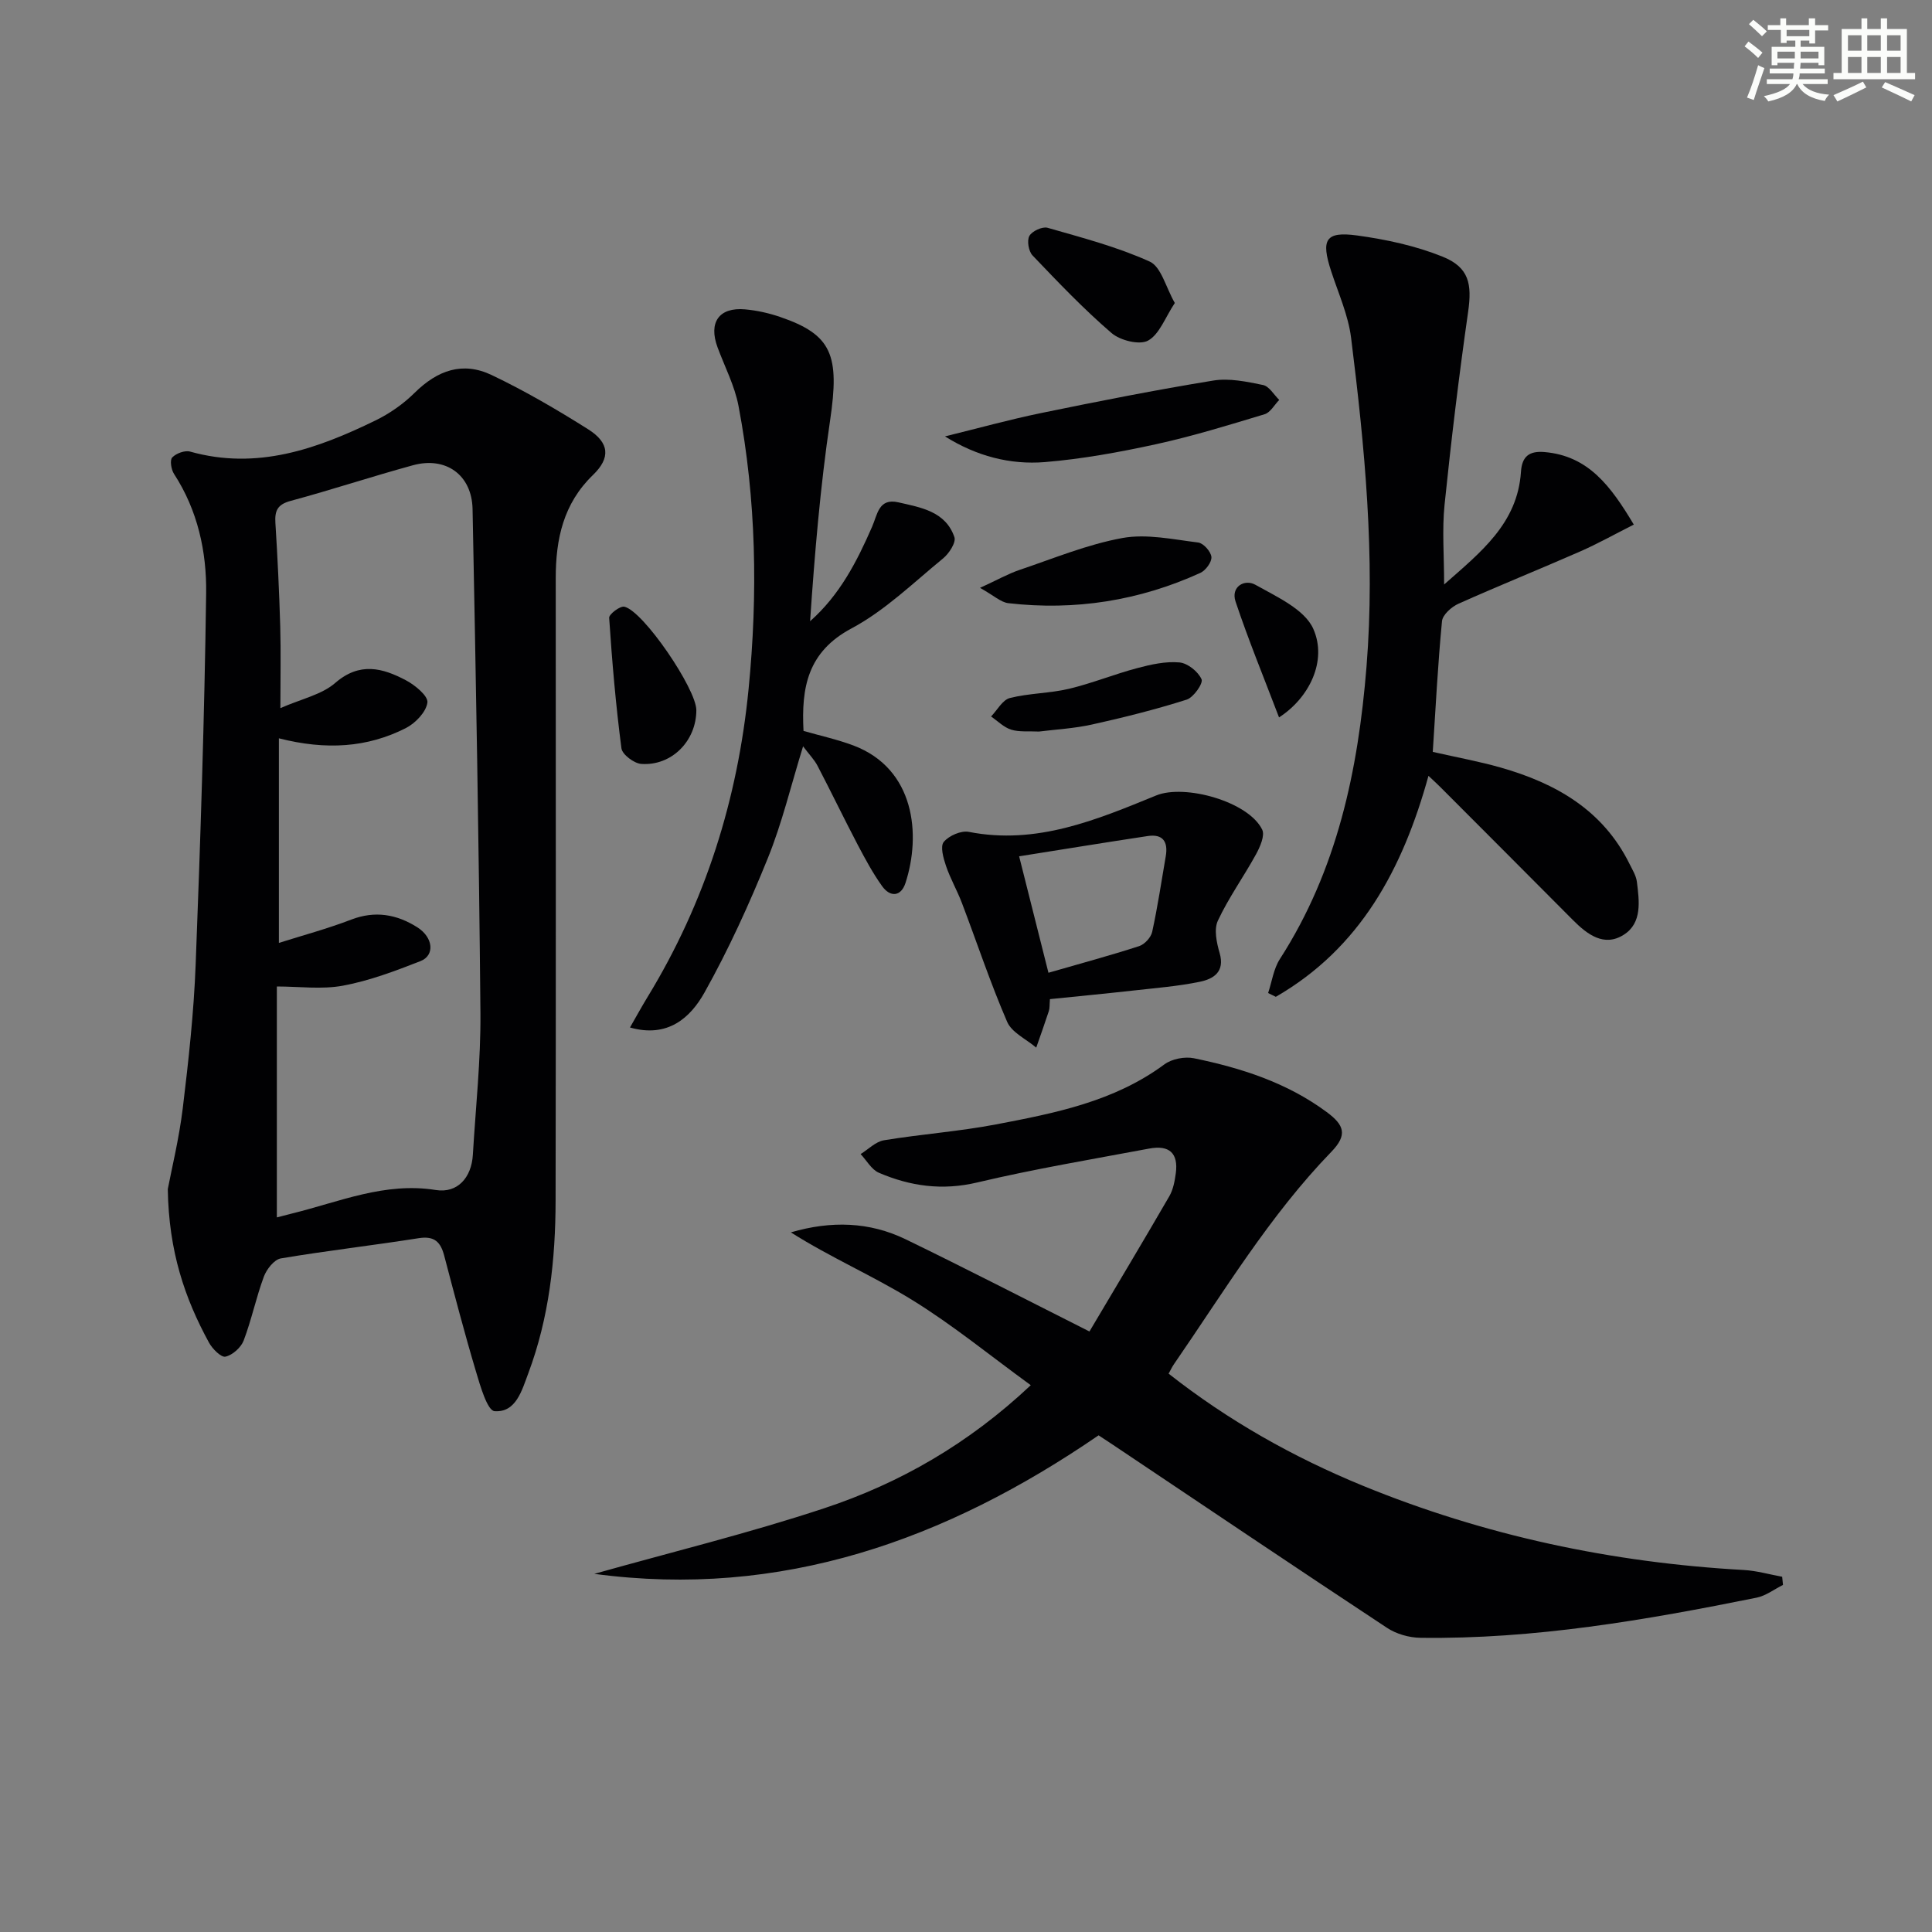 <svg enable-background="new 0 0 400 400" viewBox="0 0 400 400" xmlns="http://www.w3.org/2000/svg"><rect x="0" y="0" width="400" height="400" fill="#808080" stroke="none"/><g fill="#010103"><path d="m34.74 246.19c.77-4.06 2.32-10.36 3.1-16.74 1.2-9.89 2.29-19.83 2.67-29.78.99-25.6 1.82-51.21 2.17-76.82.12-8.64-1.75-17.19-6.65-24.73-.59-.9-.9-2.86-.37-3.41.81-.85 2.62-1.52 3.71-1.21 13.83 3.88 26.24-.54 38.35-6.44 2.94-1.43 5.77-3.41 8.09-5.7 4.79-4.74 10-6.57 16.01-3.7 6.88 3.28 13.52 7.16 19.97 11.23 4.36 2.76 4.68 5.88.99 9.44-6.16 5.94-7.72 13.3-7.72 21.34 0 42.98.05 85.95-.03 128.93-.02 12.17-1.34 24.21-5.65 35.72-1.34 3.57-2.55 8.16-6.98 7.85-1.5-.11-2.97-5.23-3.86-8.23-2.37-7.93-4.46-15.95-6.57-23.96-.74-2.83-2.02-4.14-5.26-3.63-9.5 1.5-19.07 2.59-28.56 4.19-1.38.23-2.95 2.24-3.52 3.77-1.61 4.33-2.54 8.91-4.18 13.23-.55 1.45-2.31 3.02-3.77 3.34-.91.2-2.72-1.63-3.42-2.92-4.99-9.16-8.32-18.83-8.52-31.77zm23-93.33v42.36c4.93-1.56 10.04-2.93 14.96-4.82 4.97-1.91 9.45-1.1 13.69 1.58 3.33 2.11 3.68 5.83.66 7.01-5.22 2.04-10.55 4.06-16.03 5.08-4.4.82-9.09.17-13.7.17v47.81c1.33-.34 2.28-.6 3.23-.83 9.75-2.4 19.14-6.53 29.68-4.84 4.51.72 7.39-2.59 7.67-7.29.58-9.79 1.65-19.59 1.57-29.37-.31-34.77-.94-69.54-1.63-104.31-.14-7.11-5.55-10.95-12.36-9.08-8.48 2.32-16.84 5.09-25.33 7.38-2.73.74-3.29 2.05-3.13 4.58.45 7.13.79 14.27 1 21.42.15 5.29.03 10.58.03 16.9 4.34-1.91 8.54-2.77 11.36-5.22 5.07-4.39 9.8-3.1 14.64-.54 1.89 1 4.63 3.26 4.44 4.61-.27 1.96-2.48 4.27-4.46 5.28-7.98 4.05-16.5 4.61-26.29 2.12z"/><path d="m241.95 284.4c12.35 9.72 25.79 17.28 40.13 23.17 25.29 10.37 51.67 15.96 78.95 17.48 2.67.15 5.3.92 7.95 1.4.06.56.12 1.13.17 1.69-1.81.9-3.54 2.25-5.46 2.64-22.98 4.64-46.05 8.63-69.61 8.31-2.34-.03-5-.79-6.94-2.08-18.99-12.53-37.86-25.25-56.76-37.91-.96-.64-1.93-1.27-2.93-1.93-31.6 21.68-65.68 33.87-104.41 28.68 15.86-4.47 31.91-8.39 47.54-13.56 15.7-5.19 29.95-13.37 42.83-25.5-8.43-6.13-16.15-12.47-24.58-17.66-8.1-4.99-16.92-8.8-25.09-13.98 8.36-2.45 16.29-2.19 23.76 1.43 12.4 6.01 24.64 12.33 38.06 19.09 5.46-9.21 11.07-18.57 16.54-28.01.8-1.39 1.12-3.14 1.34-4.77.54-4.11-1.32-5.88-5.51-5.09-11.9 2.23-23.85 4.23-35.62 7.02-7.21 1.71-13.83.78-20.34-2.01-1.54-.66-2.54-2.55-3.79-3.87 1.61-.99 3.11-2.58 4.84-2.86 7.7-1.27 15.52-1.82 23.17-3.28 12.22-2.33 24.48-4.73 34.88-12.43 1.54-1.14 4.21-1.66 6.12-1.27 9.81 2.02 19.25 5.04 27.49 11.14 3.61 2.67 4.38 4.7.96 8.23-12.8 13.22-22.24 28.97-32.62 44.02-.36.52-.62 1.11-1.07 1.91z"/><path d="m295.75 160.63c-5.35 19.35-14.15 35.69-31.61 45.75-.53-.26-1.06-.52-1.59-.78.79-2.37 1.13-5.02 2.44-7.05 11.87-18.44 16.2-39.07 17.93-60.5 1.84-22.84-.37-45.5-3.19-68.11-.59-4.7-2.64-9.23-4.13-13.8-2.14-6.54-1.19-8.28 5.36-7.39 6 .82 12.1 2.13 17.69 4.38 5.53 2.22 6.13 5.69 5.31 11.43-1.9 13.28-3.51 26.6-4.88 39.94-.53 5.2-.09 10.49-.09 16.51 7.58-6.69 15.2-12.62 15.91-23.33.21-3.25 1.77-4.34 4.84-4.09 9.13.77 13.76 7.06 18.52 15.02-3.9 1.97-7.43 3.95-11.12 5.57-8.36 3.67-16.84 7.08-25.17 10.81-1.44.64-3.29 2.29-3.42 3.62-.86 8.91-1.31 17.86-1.91 27.06 5.09 1.16 9.63 1.98 14.05 3.24 11.41 3.25 21.19 8.8 26.7 19.98.59 1.19 1.35 2.41 1.51 3.68.49 3.99 1.14 8.52-2.73 10.97-4.06 2.57-7.54-.06-10.52-3.06-9.15-9.21-18.33-18.39-27.5-27.58-.65-.66-1.35-1.28-2.4-2.27z"/><path d="m166.27 154.52c-2.52 8.14-4.35 15.89-7.31 23.18-3.84 9.49-8.11 18.87-13.1 27.79-2.92 5.22-7.61 9.47-15.43 7.24 1.29-2.24 2.43-4.33 3.67-6.36 11.96-19.61 18.65-40.95 20.89-63.75 1.93-19.62 1.6-39.18-2.09-58.58-.79-4.17-2.85-8.1-4.34-12.13-1.91-5.16.3-8.34 5.7-7.86 2.45.22 4.92.77 7.25 1.57 10.75 3.67 12.36 7.89 10.35 21.44-2.03 13.72-3.19 27.58-4.14 41.56 6.16-5.45 9.71-12.39 12.85-19.59 1.1-2.51 1.34-5.95 5.41-5.03 4.68 1.07 9.79 1.87 11.62 7.21.38 1.1-1.11 3.39-2.33 4.39-6.17 5.05-12.03 10.8-18.97 14.5-9.13 4.87-10.41 12.28-9.94 21.23 3.41.98 6.96 1.75 10.32 3.01 12.77 4.82 14.04 18.49 10.79 28.47-.92 2.83-3.15 3.02-4.85.64-1.91-2.67-3.49-5.61-5.03-8.53-2.85-5.44-5.51-10.97-8.35-16.41-.66-1.25-1.72-2.32-2.97-3.99z"/><path d="m217.38 206.86c-.1 1.18-.03 1.87-.23 2.47-.83 2.54-1.73 5.05-2.61 7.57-2.06-1.76-5.06-3.11-6.02-5.34-3.48-8.04-6.24-16.39-9.36-24.59-.99-2.61-2.41-5.06-3.3-7.69-.54-1.59-1.23-4.03-.47-4.96 1.06-1.3 3.59-2.4 5.19-2.09 14.01 2.75 26.42-2.48 38.8-7.54 5.89-2.41 19.11 1.25 21.94 7.07.6 1.23-.44 3.58-1.28 5.12-2.54 4.63-5.66 8.96-7.89 13.73-.85 1.81-.26 4.57.36 6.7 1.14 3.92-1.29 5.37-4.08 5.95-4.53.94-9.19 1.3-13.8 1.82-5.74.64-11.48 1.19-17.25 1.78zm-.31-5.46c6.75-1.95 12.82-3.58 18.79-5.52 1.13-.37 2.44-1.8 2.69-2.96 1.13-5.18 1.91-10.43 2.81-15.66.5-2.92-.54-4.64-3.71-4.17-8.78 1.32-17.54 2.76-26.65 4.2 2.12 8.41 4 15.89 6.07 24.11z"/><path d="m195.65 90.35c6.66-1.63 13.27-3.47 19.98-4.85 11.82-2.43 23.66-4.77 35.57-6.71 3.31-.54 6.92.23 10.29.92 1.28.26 2.25 2.01 3.36 3.09-1 1.02-1.83 2.6-3.02 2.96-7.43 2.25-14.87 4.54-22.44 6.2-7.6 1.66-15.32 3.07-23.06 3.71-7.18.58-14.15-1.22-20.68-5.32z"/><path d="m202.9 121.71c3.62-1.66 5.85-2.93 8.23-3.73 7.04-2.38 14.01-5.27 21.25-6.59 5.02-.91 10.47.29 15.68.93 1.09.13 2.64 1.87 2.75 2.99.1 1.05-1.19 2.8-2.29 3.3-12.65 5.76-25.95 7.86-39.76 6.27-1.56-.19-2.98-1.57-5.86-3.17z"/><path d="m144.17 147.03c0 6.35-5.09 11.58-11.41 11.13-1.49-.11-3.94-1.95-4.1-3.24-1.17-8.96-1.94-17.99-2.54-27.01-.05-.74 2.27-2.5 3.15-2.3 3.97.93 14.89 17.03 14.9 21.42z"/><path d="m243.23 62.73c-2.01 3.03-3.18 6.49-5.54 7.79-1.77.97-5.77-.03-7.56-1.57-5.78-4.97-11.07-10.53-16.35-16.06-.82-.86-1.2-3.07-.66-4.04.55-1 2.69-1.99 3.76-1.69 7.15 2.05 14.43 3.95 21.16 7 2.37 1.08 3.31 5.28 5.19 8.57z"/><path d="m215.11 151.46c-2.14-.11-4.06.13-5.75-.39-1.52-.47-2.79-1.78-4.17-2.73 1.28-1.32 2.37-3.43 3.89-3.82 3.98-1.01 8.23-.96 12.23-1.91 4.8-1.14 9.42-3.04 14.2-4.3 2.82-.75 5.84-1.42 8.69-1.16 1.7.16 3.87 1.9 4.57 3.49.37.84-1.65 3.75-3.08 4.21-6.43 2.04-13 3.69-19.59 5.15-3.68.82-7.51 1.02-10.99 1.46z"/><path d="m264.81 148.53c-3.14-8.25-6.34-16.02-9-23.98-1.03-3.08 1.87-4.73 4.1-3.48 4.42 2.49 10.2 5.08 12 9.14 2.94 6.64-.88 14.32-7.1 18.32z"/></g><path d="m361.2 9.6.8-1c.9.7 1.9 1.4 2.9 2.3l-.9 1.1c-1-1-2-1.8-2.8-2.4zm.5 10.6c.9-2.1 1.6-4.3 2.3-6.7.4.2.8.4 1.3.6-.7 2.1-1.5 4.3-2.2 6.6zm.4-15.2.9-.9c1 .8 2 1.6 2.8 2.4l-1 1c-.9-.9-1.8-1.7-2.7-2.5zm12.5-1.2h1.2v1.4h2.7v1.1h-2.7v2.7h-1.2v-.6h-1.8v1.3h4.9v3.8h-1.2v-.5h-3.7c0 .4-.1.9-.1 1.2h5.1v1h-5.2c0 .5-.1.9-.2 1.2h6v1h-5.2c1.1 1.3 2.9 2 5.5 2.2-.4.4-.7.8-.9 1.3-2.9-.5-4.8-1.6-5.7-3.5h-.1c-.8 1.7-2.7 2.9-5.9 3.6-.2-.4-.6-.8-.9-1.1 2.8-.6 4.6-1.4 5.4-2.5h-4.8v-1h5.3c.1-.3.2-.7.2-1.2h-4.9v-1h5c0-.4 0-.8.1-1.2h-3.5v.5h-1.2v-3.8h4.9v-1.3h-1.8v.5h-1.2v-2.7h-2.7v-1h2.6v-1.4h1.2v1.4h4.7v-1.4zm-6.6 8.3h3.6c0-.4 0-.9 0-1.4h-3.6zm1.9-4.6h4.7v-1.3h-4.7zm6.6 3.2h-3.7v1.4h3.7z" fill="#fbfcfa"/><path d="m385.3 3.8h1.3v2.2h2.8v-2.2h1.3v2.2h4.1v9.1h1.7v1.3h-16.9v-1.3h1.7v-9.1h4.1v-2.2zm.4 13.1.7 1.2c-1.8.9-3.8 1.9-6 2.9-.2-.4-.5-.8-.8-1.3 2.3-1 4.3-1.9 6.1-2.8zm-3.1-6.4h2.8v-3.2h-2.8zm0 4.6h2.8v-3.3h-2.8zm4-4.6h2.8v-3.2h-2.8zm0 4.6h2.8v-3.3h-2.8zm3.7 1.9c2.1.9 4.1 1.8 6.1 2.7l-.7 1.3c-2.2-1.1-4.2-2-6.1-2.9zm3.2-9.7h-2.8v3.2h2.8zm-2.8 7.8h2.8v-3.3h-2.8z" fill="#fbfcfa"/></svg>